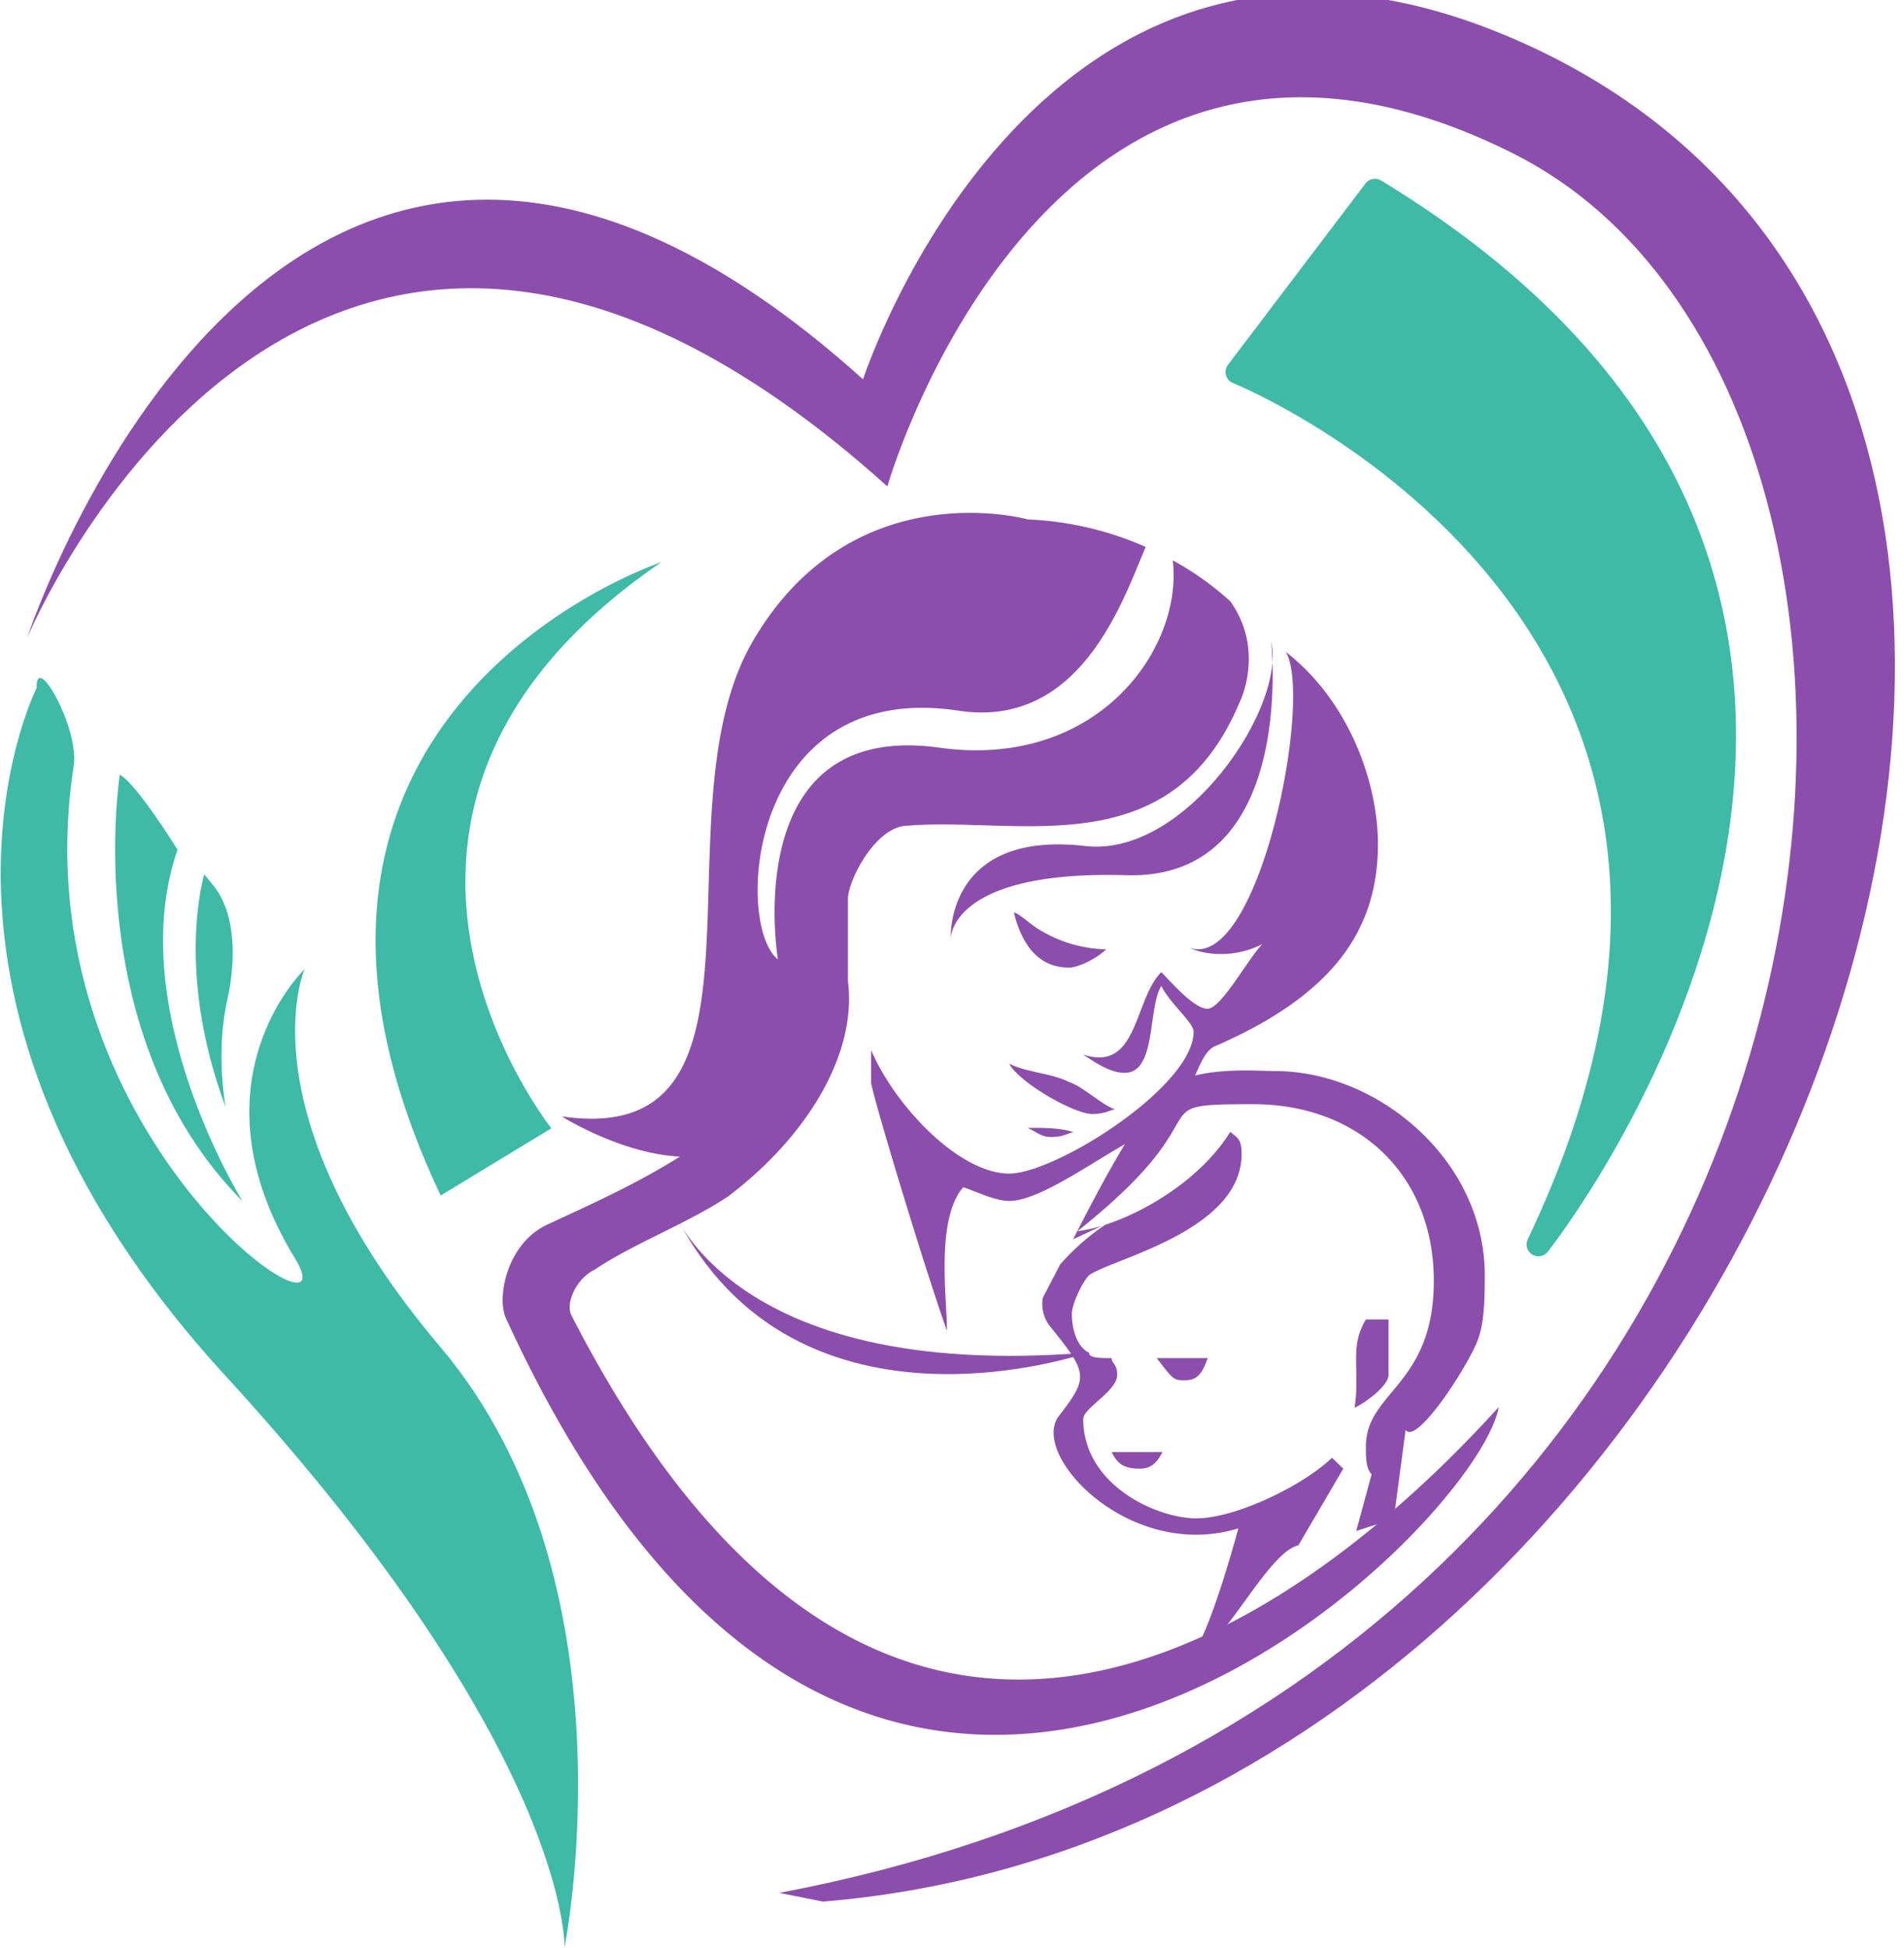 <svg xmlns="http://www.w3.org/2000/svg" viewBox="396.403 386.463 35.716 36.532" xmlns:v="https://vecta.io/nano"><style><![CDATA[.T{fill-rule:evenodd}.U{fill:#3fbaa6}.V{fill:#8c4ead}.W{stroke-linecap:round}.X{stroke-linejoin:round}.Y{stroke-miterlimit:10}.Z{stroke:rgba(255, 255, 255, 0)}.a{stroke-width:.445}]]></style><defs><clipPath id="A"><path d="M318 373.051h45V419h-45zm0 0" clip-rule="nonzero"/></clipPath></defs><g class="T"><path d="M420.758 415.443l.843-1.439-.212-.205c-.529.516-1.802 1.137-2.544 1.137s-2.122-.621-2.122-1.863c0-.21.637-.518.637-.831 0-.206-.105-.206-.105-.311-.216 0-.424 0-.424-.101-.216-.105-.321-.416-.321-.726 0-.206.213-.621.321-.726.424-.308 2.863-.827 2.863-2.276 0-.31-.107-.31-.212-.415-.52.842-1.529 1.479-2.347 1.744a4.37 4.37 0 0 0-.843.741l-.326.624a.67.67 0 0 0 .151.56c.686.855.714.932.151 1.658s1.325 2.737 3.364 2.11c0 0-.55 2.07-.91 2.42.569-.061 1.446-1.974 2.036-2.101m-4.143-5.892c2.867-2.277 1.065-2.381 3.291-2.381 2.015 0 3.393 1.348 3.393 3.313s-1.274 2.072-1.274 3.106c0 .21 0 .415.108.52l-.289 1.064.704-.227.222-1.668c.212.311 1.27-1.347 1.378-1.759.107-.311.107-.831.107-1.141 0-2.171-2.017-3.829-3.924-3.829-.32 0-1.486-.105-2.018.31-.559.493-1.212 1.735-1.781 2.845l.544-.255a2.65 2.65 0 0 1-.461.102m5.41 1.657c-.316.517-.104.932-.212 1.655.212-.101.637-.412.637-.621v-1.034h-.425zm-3.924.723c.319.416.319.416.532.416s.317-.105.424-.416h-.956zm-.846 1.763c.105.205.209.31.529.31.212 0 .317-.105.425-.31h-.954zm-3.017-9.634s-.108-2.023 2.503-1.734c1.886.24 3.793-2.608 3.507-3.829 0 0 .501 4.475-2.72 4.379-3.303-.098-3.29 1.184-3.29 1.184" class="V"/><path d="M397.09 399.367s-2.958 5.801 3.529 12.881 6.373 10.735 6.373 10.735 1.392-6.862-2.332-11.264-2.544-7.08-2.544-7.08-2.208 2.104-.178 5.425c1.156 1.889-5.219-2.328-4.152-9.242.107-.704-.72-2.166-.696-1.455" class="U"/></g><path fill="none" d="M397.09 399.367s-2.958 5.801 3.529 12.881 6.373 10.735 6.373 10.735 1.392-6.862-2.332-11.264-2.544-7.08-2.544-7.08-2.208 2.104-.178 5.425c1.156 1.889-5.219-2.328-4.152-9.242.107-.704-.72-2.166-.696-1.455zm0 0" stroke-width=".565" class="W X Y Z"/><path d="M398.65 400.991s-.776 4.902 2.304 8c0 0-2.255-3.614-1.221-6.594 0 0-.773-1.246-1.083-1.406" class="T U"/><g class="W X Y Z a"><path fill="none" d="M398.651 400.991s-.776 4.902 2.304 8c0 0-2.255-3.614-1.221-6.594 0 0-.772-1.246-1.083-1.405zm0 0"/><path d="M400.235 402.861s-.557 1.796.402 4.368c0 0-.197-1.021.031-2.021.154-.692.179-1.605-.273-2.153l-.16-.194zm0 0" class="T U"/></g><g class="T"><g class="V"><path d="M419.227 406.069c2.159-.947 3.024-2.146 3.024-3.777 0-1.117-.517-2.661-1.729-3.605.52.858-.502 5.979-1.799 5.552.172.086.741.24 1.36-.071-.261.258-.769 1.212-1.028 1.212s-.692-.513-.868-.686c-.517.513-.431 1.888-1.467 1.544.258.172.52.344.778.344.603 0 .431-1.202.689-1.63.176.345.606.686.606.858 0 1.031-2.593 2.661-3.457 2.661-.95 0-2.159-1.289-2.593-2.319v.602c0 .169.994 3.464 1.424 4.666 0-.603-.216-2.091.305-2.694.258.089.605.258.864.258.606 0 1.729-.858 2.42-1.199a2.53 2.53 0 0 0 .951-.944c.172-.259.258-.689.52-.772m-2.768-1.461c.172 0 .52-.172.692-.342a2.51 2.51 0 0 1-1.209-.344c-.172-.087-.434-.345-.52-.345.172.689.52 1.031 1.036 1.031m0 2.146c-.344-.172-.778-.172-1.123-.344.172.344 1.212.944 1.557.944.258 0 .347-.086.431-.086-.258-.087-.603-.428-.865-.514m-.344 1.031c.261 0 .344-.089.433-.089-.261-.083-.52-.083-.867-.083.175.083.261.172.434.172m8.402 5.065c-3.09 3.411-11.186 10.375-17.393-1.719-.117-.228.086-.686.433-.858.779-.517 1.729-.858 2.507-1.375 1.47-1.113 2.42-2.661 2.246-4.032v-1.544c0-.345.52-1.375 1.125-1.375 2.073-.172 4.927.775 6.223-2.316 0 0 .483-.956-.172-1.888-.329-.3-.692-.559-1.083-.772.197 1.646-1.402 3.925-4.377 3.513-3.792-.528-3.029 3.971-3.029 3.971-.821-.646-.576-5.265 3.386-4.665 2.301.35 3.091-2.095 3.513-3.07a6.09 6.09 0 0 0-2.227-.517v-.003s-3.288-.91-5.149 2.298.717 9.526-3.577 8.901c0 0 1.102.698 2.215.754-.865.544-1.794.95-2.464 1.264-.779.342-.978 1.375-.8 1.765 6.93 15.142 18.202 4.035 18.623 1.67"/><path d="M408.945 408.978s1.009 3.409 7.864 2.849c0 0-5.672 1.987-7.864-2.849"/></g><g class="U W X Y a"><path d="M419.615 393.44s11.294 4.534 5.647 16.359c0 0 9.596-12.066-3.067-19.761l-2.58 3.401zm0 0" stroke="#3fbaa6"/><path d="M406.746 407.622s-4.755-5.958 2.064-10.618c0 0-8.442 2.805-4.14 11.878l2.076-1.261zm0 0" paint-order="fill" stroke="rgba(184, 128, 128, 0)"/></g><g clip-path="url(#A)" transform="matrix(.787 0 0 .787 146.362 92.628)" class="V"><path d="M318.363 388.555s6.684-16.027 20.496-3.609l.008-.004c.098-.336 3.996-13.41 14.926-7.918 11.84 5.945 9.328 36.375-17.504 41.441l1.039.207c22.574-1.84 35.203-36.242 16.5-44.371-11.305-4.914-15.543 8.098-15.543 8.098-13.816-12.426-19.922 6.156-19.922 6.156"/></g></g></svg>